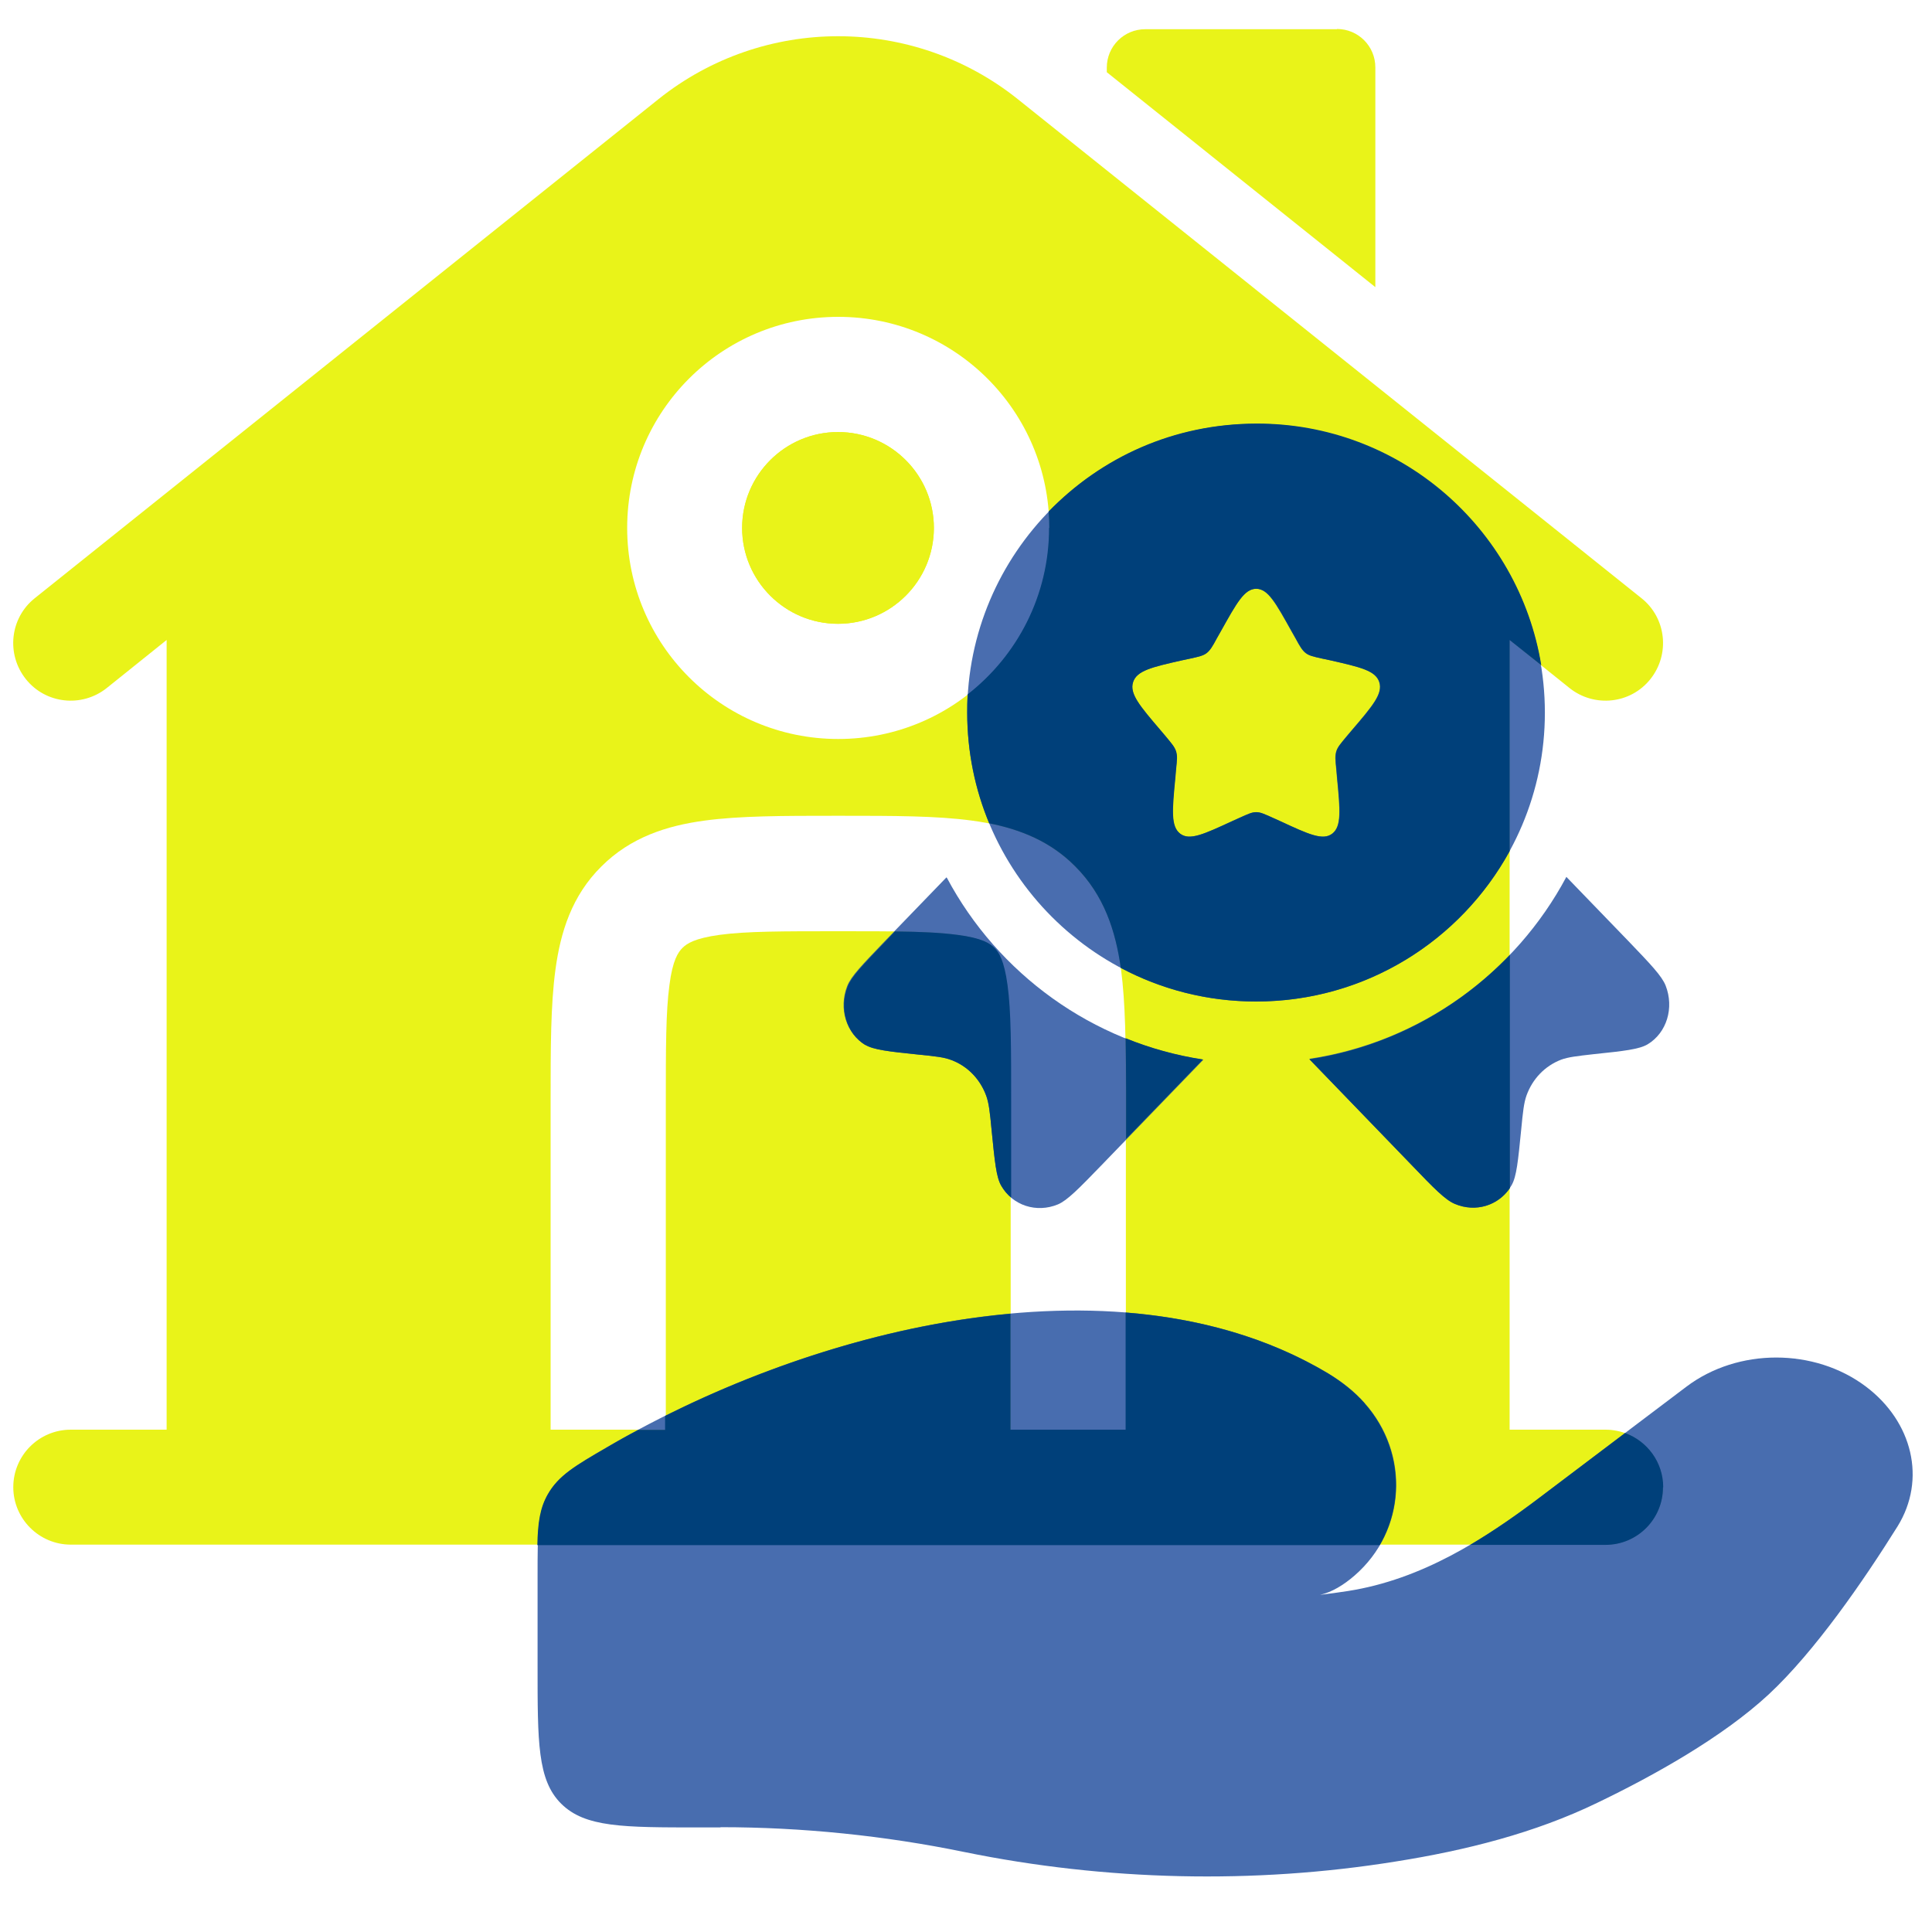 <?xml version="1.0" encoding="UTF-8"?>
<svg id="Ebene_1" xmlns="http://www.w3.org/2000/svg" version="1.1" viewBox="0 0 800 800">
  <!-- Generator: Adobe Illustrator 29.0.0, SVG Export Plug-In . SVG Version: 2.1.0 Build 186)  -->
  <defs>
    <style>
      .st0, .st1, .st2 {
        fill: #1b499b;
      }

      .st0, .st3, .st4 {
        fill-rule: evenodd;
      }

      .st1 {
        isolation: isolate;
      }

      .st1, .st5 {
        opacity: .8;
      }

      .st3, .st6 {
        fill: #00407a;
      }

      .st7, .st4 {
        fill: #e7f200;
      }

      .st8 {
        opacity: .9;
      }
    </style>
  </defs>
  <g class="st8">
    <path class="st7" d="M553.6,12.1h-79.4c-8.8,0-15.9,7.1-15.9,15.9v1.9l111.2,89V27.9c0-8.8-7.1-15.9-15.9-15.9h0Z"/>
    <path class="st4" d="M307.3,218.6c0-21.9,17.8-39.7,39.7-39.7s39.7,17.8,39.7,39.7-17.8,39.7-39.7,39.7-39.7-17.8-39.7-39.7h0Z"/>
    <path class="st4" d="M625.1,265l24.8,19.9c10.3,8.2,25.3,6.6,33.5-3.7,8.2-10.3,6.6-25.3-3.7-33.5L421.5,41.1c-43.5-34.8-105.4-34.8-148.9,0L14.4,247.7c-10.3,8.2-11.9,23.2-3.7,33.5,8.2,10.3,23.2,11.9,33.5,3.7l24.8-19.9v327H29.3c-13.2,0-23.8,10.7-23.8,23.8s10.7,23.8,23.8,23.8h635.5c13.2,0,23.8-10.7,23.8-23.8s-10.7-23.8-23.8-23.8h-39.7v-327ZM259.7,218.6c0-48.3,39.1-87.4,87.4-87.4s87.4,39.1,87.4,87.4-39.1,87.4-87.4,87.4-87.4-39.1-87.4-87.4ZM348.6,337.8c21.1,0,39.3,0,53.9,2,15.6,2.1,30.6,6.8,42.7,19,12.1,12.1,16.9,27.1,19,42.7,1.8,13.7,2,30.5,2,50v140.5h-47.7v-135c0-23.1,0-38.1-1.5-49.1-1.4-10.3-3.6-13.6-5.4-15.4s-5.1-4.1-15.4-5.4c-11-1.5-26-1.5-49.1-1.5s-38.1,0-49.1,1.5c-10.3,1.4-13.6,3.6-15.4,5.4s-4.1,5.1-5.4,15.4c-1.5,11-1.5,26-1.5,49.1v135h-47.7v-136.6c0-21.1,0-39.3,2-53.9,2.1-15.6,6.8-30.6,19-42.7,12.1-12.1,27.1-16.9,42.7-19,14.6-2,32.8-2,53.9-2h3.1-.1Z"/>
    <path class="st4" d="M307.3,218.6c0-21.9,17.8-39.7,39.7-39.7s39.7,17.8,39.7,39.7-17.8,39.7-39.7,39.7-39.7-17.8-39.7-39.7h0Z"/>
  </g>
  <path class="st1" d="M298.3,756.7h-8.7c-31.6,0-47.3,0-57.2-9.8s-9.8-25.6-9.8-57.2v-37.3c0-17.4,0-26,4.4-33.8,4.4-7.7,11.2-11.7,24.6-19.5,88.6-51.5,214.4-80.6,298.4-30.4,5.6,3.4,10.8,7.4,15.1,12.3,18.7,21,17.3,52.7-4.2,71.4-4.5,3.9-9.4,6.9-14.3,8,4-.5,7.8-1,11.6-1.6,30.5-4.8,56.2-21.2,79.6-38.9l60.5-45.7c21.3-16.1,53.1-16.1,74.4,0,19.2,14.5,25.1,38.4,13,57.9-14.2,22.7-34.2,51.7-53.3,69.5-19.2,17.8-47.7,33.7-71,44.9-25.8,12.5-54.4,19.7-83.4,24.3-58.9,9.5-120.3,8-178.6-3.9-33-6.8-67.2-10.3-101-10.3h0Z"/>
  <g class="st5">
    <path class="st0" d="M520.1,414.7c66.1,0,119.6-53.6,119.6-119.6s-53.6-119.6-119.6-119.6-119.6,53.6-119.6,119.6,53.6,119.6,119.6,119.6ZM520.1,243.8c-4.9,0-8.1,5.8-14.6,17.5l-1.7,3c-1.8,3.3-2.8,5-4.2,6.1-1.4,1.1-3.2,1.5-6.8,2.3l-3.3.7c-12.6,2.9-18.9,4.3-20.4,9.1-1.5,4.8,2.8,9.9,11.4,19.9l2.2,2.6c2.4,2.9,3.7,4.3,4.2,6.1.5,1.8.4,3.7,0,7.5l-.3,3.5c-1.3,13.4-1.9,20.1,2,23.1s9.8.3,21.6-5.2l3.1-1.4c3.4-1.5,5-2.3,6.8-2.3s3.5.8,6.8,2.3l3.1,1.4c11.8,5.4,17.7,8.2,21.6,5.2,3.9-3,3.3-9.7,2-23.1l-.3-3.5c-.4-3.8-.6-5.7,0-7.5s1.8-3.2,4.2-6.1l2.2-2.6c8.6-10.1,12.9-15.1,11.4-19.9s-7.8-6.3-20.4-9.1l-3.3-.7c-3.6-.8-5.4-1.2-6.8-2.3-1.4-1.1-2.4-2.7-4.2-6.1l-1.7-3c-6.5-11.6-9.7-17.5-14.6-17.5h0Z"/>
    <path class="st2" d="M391.9,363.3l-25.7,26.6c-9.2,9.6-13.8,14.3-15.4,18.4-3.6,9.2-.5,19.5,7.4,24.3,3.5,2.1,9.7,2.8,22.3,4.1,7.1.7,10.6,1.1,13.6,2.3,6.6,2.5,11.8,7.9,14.3,14.8,1.1,3.1,1.5,6.7,2.2,14.1,1.3,13,1.9,19.5,4,23.1,4.7,8.2,14.6,11.4,23.5,7.7,3.9-1.7,8.5-6.4,17.8-16l42.4-43.9c-46.1-7-85.1-35.7-106.2-75.3l-.2-.2h0Z"/>
    <path class="st2" d="M542.2,438.6l42.4,43.9c9.2,9.6,13.8,14.3,17.8,16,8.9,3.8,18.8.5,23.5-7.7,2.1-3.6,2.7-10.1,4-23.1.7-7.3,1.1-11,2.2-14.1,2.5-6.9,7.6-12.2,14.3-14.8,3-1.1,6.5-1.5,13.6-2.3,12.5-1.3,18.8-2,22.3-4.1,7.9-4.8,11-15.1,7.4-24.3-1.6-4-6.2-8.8-15.4-18.4l-25.7-26.6c-21.1,39.6-60.1,68.3-106.2,75.3l-.2.2h0Z"/>
  </g>
  <g>
    <path class="st6" d="M565,581c-4.3-4.8-9.4-8.8-15.1-12.3-24.9-14.9-53.5-22.8-83.8-25.2v48.5h-47.7v-48c-48.9,4.4-99.2,20.4-143,42.3v5.8h-11.1c-4.4,2.3-8.7,4.7-12.9,7.2-13.5,7.8-20.2,11.8-24.6,19.5-3.2,5.6-4.1,11.6-4.3,21h348.8c10.7-18.4,8.6-41.9-6.3-58.7h0Z"/>
    <path class="st6" d="M688.7,615.8c0-10.3-6.6-19.1-15.8-22.4l-35.2,26.6c-9.2,7-18.8,13.7-28.9,19.7h56c13.2,0,23.8-10.7,23.8-23.8h.1Z"/>
  </g>
  <path class="st3" d="M434.4,218.6c0,28-13.2,52.9-33.7,68.9-.2,2.5-.2,5-.2,7.5,0,16.2,3.2,31.7,9.1,45.9,13,2.6,25.4,7.5,35.6,17.8,12,12,16.7,26.7,18.9,42.1,16.7,8.9,35.8,13.9,56,13.9,45.3,0,84.6-25.1,105-62.2v-87.5l13.1,10.4c-9.3-56.8-58.6-100.2-118-100-34.4.1-64.2,14-86,36.4.2,2.2.3,4.5.3,6.7h0ZM469.2,282.5c1.5-4.8,7.8-6.3,20.4-9.1l3.3-.7c3.6-.8,5.4-1.2,6.8-2.3,1.4-1.1,2.4-2.7,4.2-6.1l1.7-3c6.5-11.6,9.7-17.5,14.6-17.5s8.1,5.8,14.6,17.5l1.7,3c1.8,3.3,2.8,5,4.2,6.1s3.2,1.5,6.8,2.3l3.3.7c12.6,2.9,18.9,4.3,20.4,9.1,1.5,4.8-2.8,9.9-11.4,19.9l-2.2,2.6c-2.4,2.9-3.7,4.3-4.2,6.1-.5,1.8-.4,3.7,0,7.5l.3,3.5c1.3,13.4,1.9,20.1-2,23.1s-9.8.3-21.6-5.2l-3.1-1.4c-3.4-1.5-5-2.3-6.8-2.3s-3.5.8-6.8,2.3l-3.1,1.4c-11.8,5.4-17.7,8.2-21.6,5.2s-3.3-9.7-2-23.1l.3-3.5c.4-3.8.6-5.7,0-7.5s-1.8-3.2-4.2-6.1l-2.2-2.6c-8.6-10.1-12.9-15.1-11.4-19.9h0Z"/>
  <g>
    <path class="st6" d="M358.2,432.6c3.5,2.1,9.7,2.8,22.3,4.1,7.1.7,10.6,1.1,13.6,2.3,6.6,2.5,11.8,7.9,14.3,14.8,1.1,3.1,1.5,6.7,2.2,14.1,1.3,13,1.9,19.5,4,23.1,1.1,1.9,2.5,3.6,4.1,4.9v-38.9c0-23.1,0-38.1-1.5-49.1-1.4-10.3-3.6-13.6-5.4-15.4s-5.1-4.1-15.4-5.4c-6.8-.9-15-1.3-25.8-1.4l-4.2,4.4c-9.2,9.6-13.8,14.3-15.4,18.4-3.6,9.2-.5,19.5,7.4,24.3l-.2-.2h0Z"/>
    <path class="st6" d="M466.2,471.7l31.9-33c-11.2-1.7-21.9-4.7-32-8.8.1,6.8.2,14,.2,21.5v20.2h-.1Z"/>
  </g>
  <path class="st6" d="M542.2,438.6l42.4,43.9c9.2,9.6,13.8,14.3,17.8,16,8.5,3.6,17.8.8,22.8-6.5v-96.6c-21.6,22.6-50.5,38.3-82.9,43.2h0Z"/>
</svg>